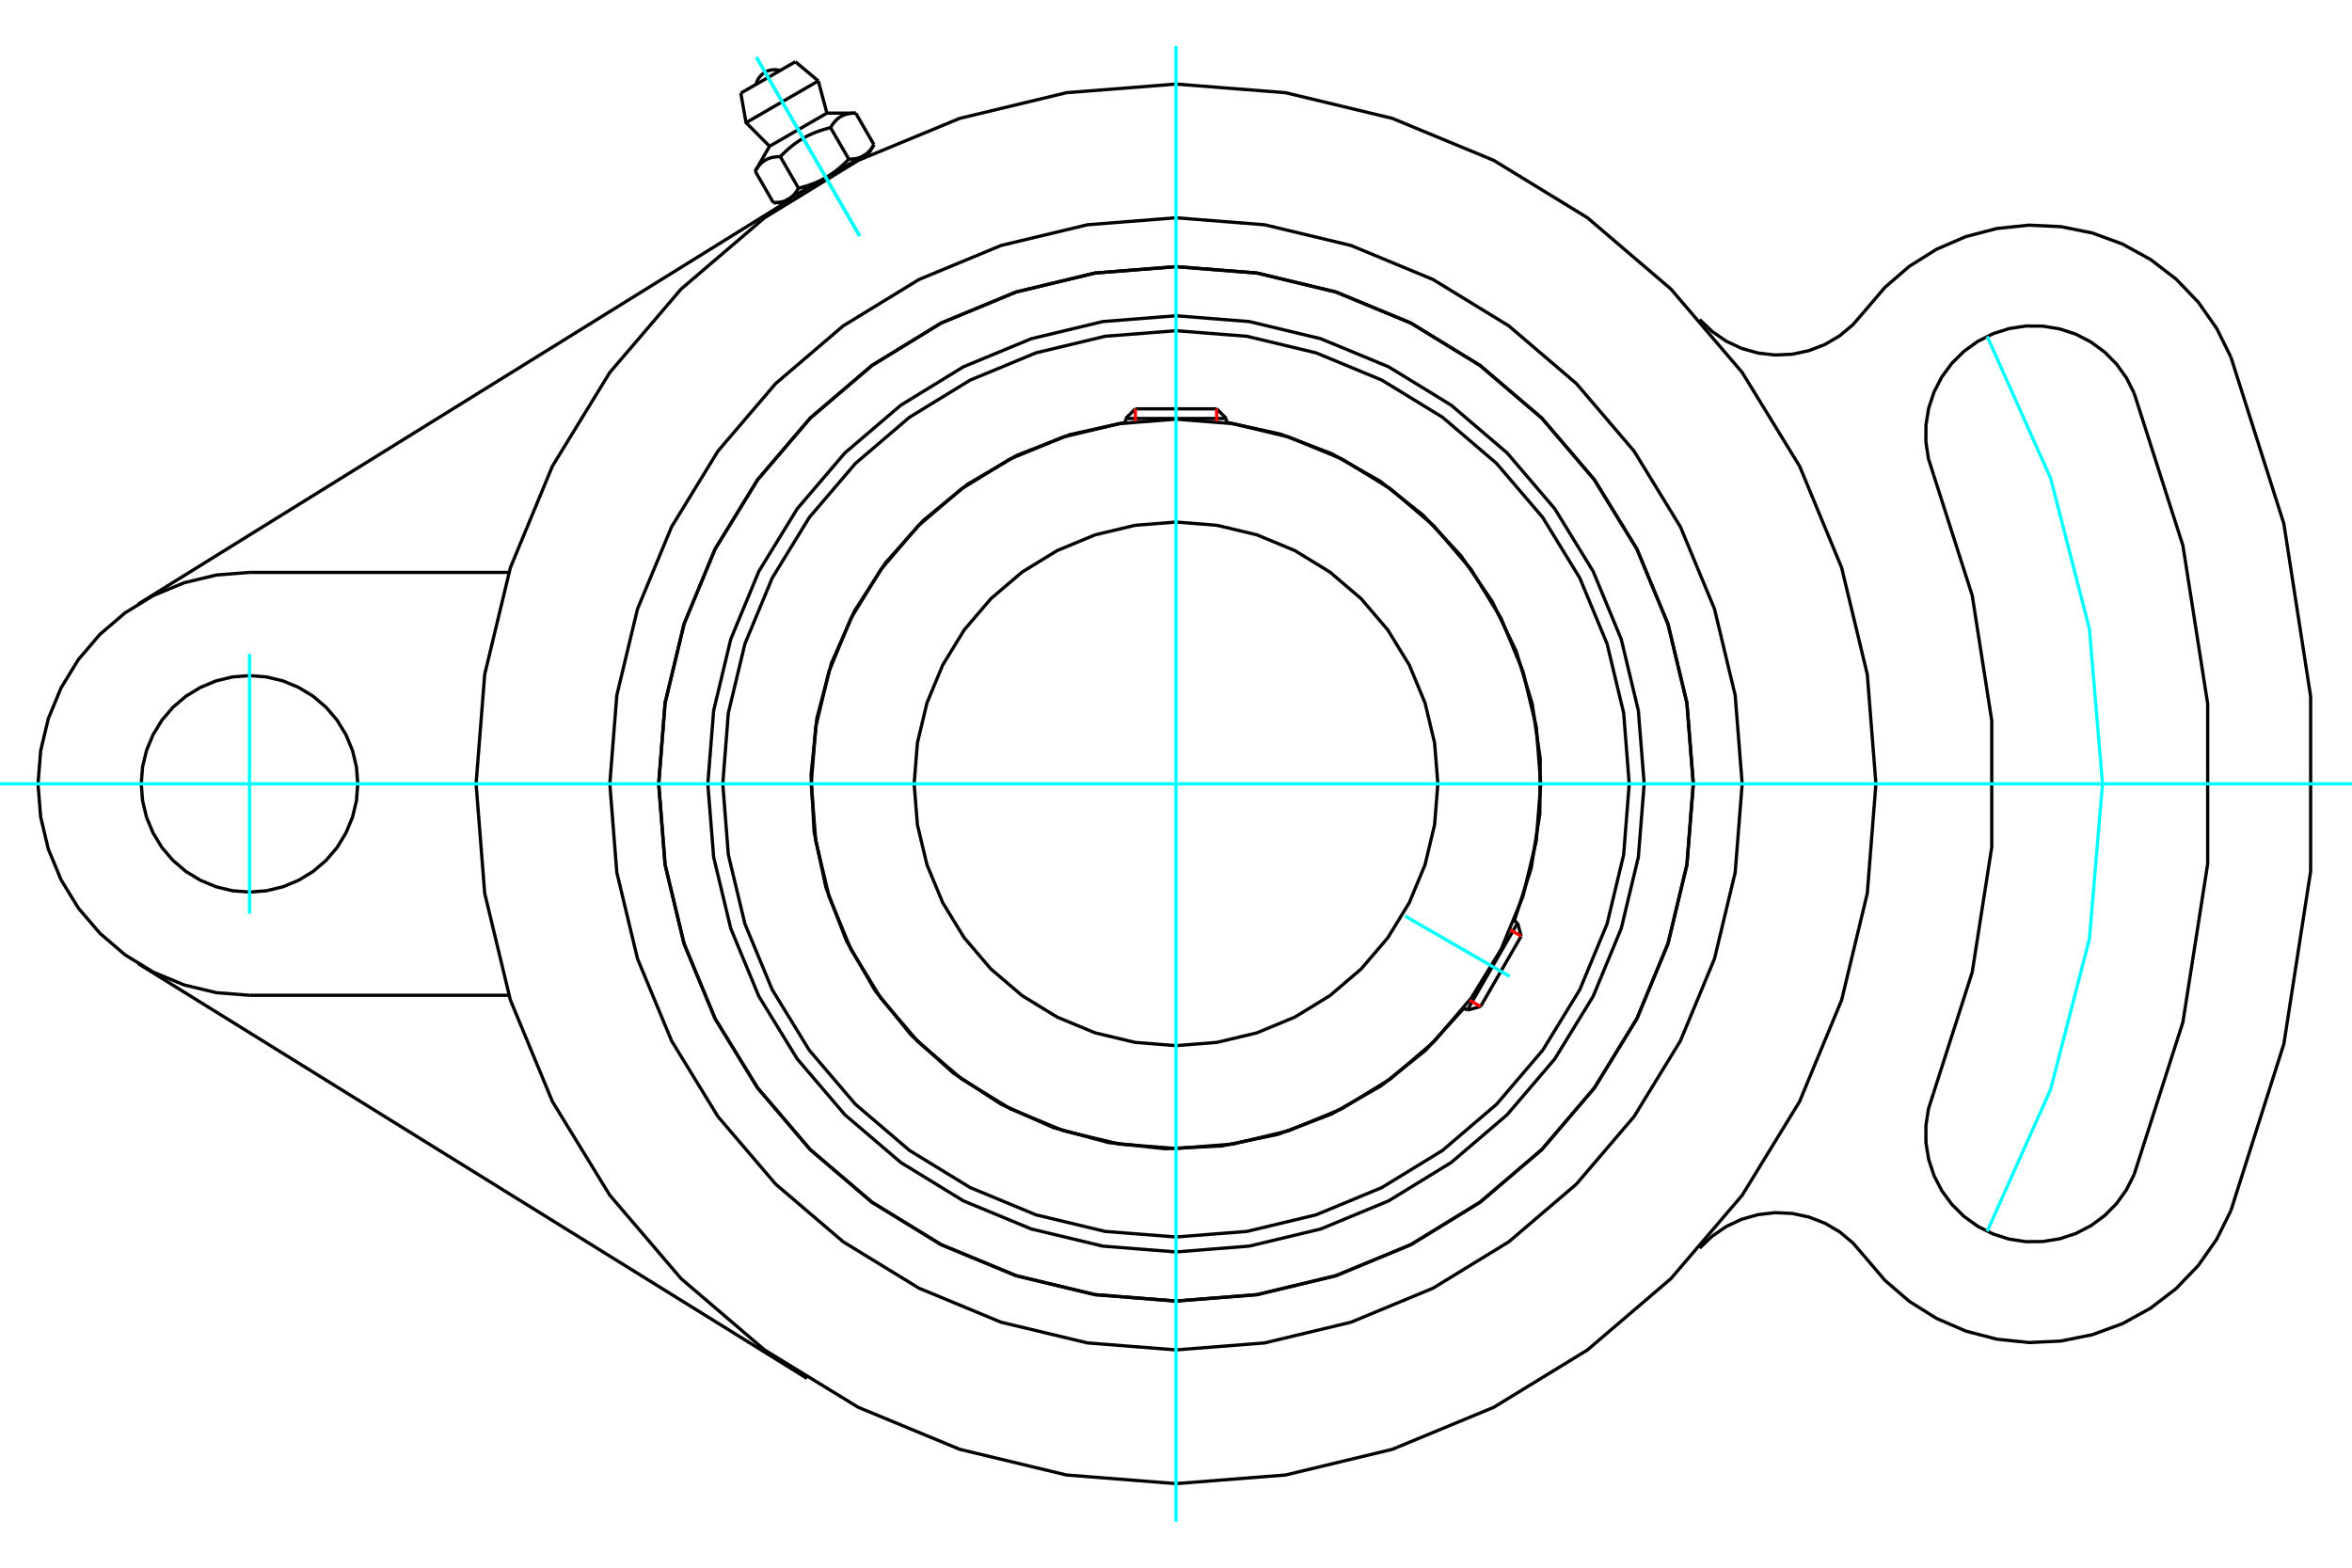 <?xml version="1.0" standalone="no"?>
<!DOCTYPE svg PUBLIC "-//W3C//DTD SVG 1.1//EN"
	"http://www.w3.org/Graphics/SVG/1.1/DTD/svg11.dtd">
<svg xmlns="http://www.w3.org/2000/svg" height="100%" width="100%" viewBox="0 0 36000 24000">
	<rect x="-1800" y="-1200" width="39600" height="26400" style="fill:#FFF"/>
	<g style="fill:none; fill-rule:evenodd" transform="matrix(1 0 0 1 0 0)">
		<g style="fill:none; stroke:#000; stroke-width:50; shape-rendering:geometricPrecision">
			<polyline points="25166,12000 25077,10879 24815,9786 24385,8747 23797,7788 23067,6933 22212,6203 21253,5615 20214,5185 19121,4923 18000,4834 16879,4923 15786,5185 14747,5615 13788,6203 12933,6933 12203,7788 11615,8747 11185,9786 10923,10879 10834,12000 10923,13121 11185,14214 11615,15253 12203,16212 12933,17067 13788,17797 14747,18385 15786,18815 16879,19077 18000,19166 19121,19077 20214,18815 21253,18385 22212,17797 23067,17067 23797,16212 24385,15253 24815,14214 25077,13121 25166,12000"/>
			<polyline points="25918,12000 25820,10761 25530,9553 25055,8406 24405,7346 23599,6401 22654,5595 21594,4945 20447,4470 19239,4180 18000,4082 16761,4180 15553,4470 14406,4945 13346,5595 12401,6401 11595,7346 10945,8406 10470,9553 10180,10761 10082,12000 10180,13239 10470,14447 10945,15594 11595,16654 12401,17599 13346,18405 14406,19055 15553,19530 16761,19820 18000,19918 19239,19820 20447,19530 21594,19055 22654,18405 23599,17599 24405,16654 25055,15594 25530,14447 25820,13239 25918,12000"/>
			<polyline points="23178,14100 23436,13294 23569,12459 23575,11614 23453,10777 23206,9968 22839,9206 22362,8508 21785,7889 21122,7365 20387,6947 19597,6645 18771,6465"/>
			<polyline points="17229,6465 16376,6653 15563,6971 14809,7413 14133,7966 13552,8618 13079,9353 12726,10152 12503,10996 12414,11865 12461,12738 12643,13592 12957,14407 13394,15164 13943,15843 14592,16428 15323,16905 16121,17262 16964,17491 17832,17586 18705,17543 19560,17366 20377,17057 21136,16625 21819,16080 22408,15435"/>
			<polyline points="24937,12000 24852,10915 24598,9856 24181,8850 23613,7922 22906,7094 22078,6387 21150,5819 20144,5402 19085,5148 18000,5063 16915,5148 15856,5402 14850,5819 13922,6387 13094,7094 12387,7922 11819,8850 11402,9856 11148,10915 11063,12000 11148,13085 11402,14144 11819,15150 12387,16078 13094,16906 13922,17613 14850,18181 15856,18598 16915,18852 18000,18937 19085,18852 20144,18598 21150,18181 22078,17613 22906,16906 23613,16078 24181,15150 24598,14144 24852,13085 24937,12000"/>
			<polyline points="23583,12000 23514,11127 23310,10275 22975,9465 22517,8718 21948,8052 21282,7483 20535,7025 19725,6690 18873,6486 18000,6417 17127,6486 16275,6690 15465,7025 14718,7483 14052,8052 13483,8718 13025,9465 12690,10275 12486,11127 12417,12000 12486,12873 12690,13725 13025,14535 13483,15282 14052,15948 14718,16517 15465,16975 16275,17310 17127,17514 18000,17583 18873,17514 19725,17310 20535,16975 21282,16517 21948,15948 22517,15282 22975,14535 23310,13725 23514,12873 23583,12000"/>
			<polyline points="22008,12000 21958,11373 21812,10762 21571,10181 21242,9644 20834,9166 20356,8758 19819,8429 19238,8188 18627,8042 18000,7992 17373,8042 16762,8188 16181,8429 15644,8758 15166,9166 14758,9644 14429,10181 14188,10762 14042,11373 13992,12000 14042,12627 14188,13238 14429,13819 14758,14356 15166,14834 15644,15242 16181,15571 16762,15812 17373,15958 18000,16008 18627,15958 19238,15812 19819,15571 20356,15242 20834,14834 21242,14356 21571,13819 21812,13238 21958,12627 22008,12000"/>
			<line x1="22458" y1="15464" x2="23229" y2="14129"/>
			<line x1="23283" y1="14332" x2="22661" y2="15410"/>
			<line x1="18771" y1="6407" x2="17229" y2="6407"/>
			<line x1="17378" y1="6259" x2="18622" y2="6259"/>
			<line x1="23283" y1="14332" x2="23229" y2="14129"/>
			<line x1="22458" y1="15464" x2="22661" y2="15410"/>
			<line x1="23229" y1="14129" x2="23174" y2="14097"/>
			<line x1="22403" y1="15432" x2="22458" y2="15464"/>
			<line x1="17378" y1="6259" x2="17229" y2="6407"/>
			<line x1="18771" y1="6407" x2="18622" y2="6259"/>
			<line x1="17229" y1="6407" x2="17229" y2="6470"/>
			<line x1="18771" y1="6470" x2="18771" y2="6407"/>
			<polyline points="28713,12000 28581,10324 28188,8690 27545,7137 26667,5703 25575,4425 24297,3333 22863,2455 21310,1812 19676,1419 18000,1287 16324,1419 14690,1812 13137,2455 11703,3333 10425,4425 9333,5703 8455,7137 7812,8690 7419,10324 7287,12000 7419,13676 7812,15310 8455,16863 9333,18297 10425,19575 11703,20667 13137,21545 14690,22188 16324,22581 18000,22713 19676,22581 21310,22188 22863,21545 24297,20667 25575,19575 26667,18297 27545,16863 28188,15310 28581,13676 28713,12000"/>
			<polyline points="25918,12000 25820,10761 25530,9553 25055,8406 24405,7346 23599,6401 22654,5595 21594,4945 20447,4470 19239,4180 18000,4082 16761,4180 15553,4470 14406,4945 13346,5595 12401,6401 11595,7346 10945,8406 10470,9553 10180,10761 10082,12000 10180,13239 10470,14447 10945,15594 11595,16654 12401,17599 13346,18405 14406,19055 15553,19530 16761,19820 18000,19918 19239,19820 20447,19530 21594,19055 22654,18405 23599,17599 24405,16654 25055,15594 25530,14447 25820,13239 25918,12000"/>
			<polyline points="26666,12000 26559,10644 26242,9322 25721,8066 25011,6906 24128,5872 23094,4989 21934,4279 20678,3758 19356,3441 18000,3334 16644,3441 15322,3758 14066,4279 12906,4989 11872,5872 10989,6906 10279,8066 9758,9322 9441,10644 9334,12000 9441,13356 9758,14678 10279,15934 10989,17094 11872,18128 12906,19011 14066,19721 15322,20242 16644,20559 18000,20666 19356,20559 20678,20242 21934,19721 23094,19011 24128,18128 25011,17094 25721,15934 26242,14678 26559,13356 26666,12000"/>
			<line x1="12353" y1="21103" x2="2113" y2="14751"/>
			<polyline points="29596,16730 30187,14884 30486,12969 30486,11031 30187,9116 29596,7270"/>
			<polyline points="32665,6018 32548,5786 32396,5574 32214,5390 32004,5236 31773,5116 31526,5035 31269,4993 31009,4991 30752,5030 30505,5109 30272,5226 30061,5378 29876,5561 29722,5770 29603,6001 29521,6248 29479,6505 29478,6765 29517,7022 29596,7270"/>
			<polyline points="32665,17982 33412,15648 33791,13226 33791,10774 33412,8352 32665,6018"/>
			<polyline points="29596,16730 29517,16978 29478,17235 29479,17495 29521,17752 29603,17999 29722,18230 29876,18439 30061,18622 30272,18774 30505,18891 30752,18970 31009,19009 31269,19007 31526,18965 31773,18884 32004,18764 32214,18610 32396,18426 32548,18214 32665,17982"/>
			<polyline points="26015,4892 26204,5073 26420,5222 26658,5334 26910,5405 27171,5435 27433,5423 27689,5368 27934,5273 28160,5140 28361,4971 28532,4773"/>
			<polyline points="34147,5468 33929,5028 33647,4626 33307,4272 32917,3973 32487,3736 32026,3567 31544,3470 31054,3447 30565,3498 30090,3622 29639,3817 29223,4078 28851,4399 28532,4773"/>
			<polyline points="34147,18532 34957,15982 35367,13338 35367,10662 34957,8018 34147,5468"/>
			<polyline points="28532,19227 28851,19601 29223,19922 29639,20183 30090,20378 30565,20502 31054,20553 31544,20530 32026,20433 32487,20264 32917,20027 33307,19728 33647,19374 33929,18972 34147,18532"/>
			<polyline points="28532,19227 28361,19029 28160,18860 27934,18727 27689,18632 27433,18577 27171,18565 26910,18595 26658,18666 26420,18778 26204,18927 26015,19108"/>
			<polyline points="5476,12000 5456,11741 5395,11488 5295,11248 5160,11026 4991,10828 4793,10659 4571,10524 4331,10424 4078,10363 3819,10343 3560,10363 3307,10424 3067,10524 2845,10659 2647,10828 2478,11026 2343,11248 2243,11488 2182,11741 2162,12000 2182,12259 2243,12512 2343,12752 2478,12974 2647,13172 2845,13341 3067,13476 3307,13576 3560,13637 3819,13657 4078,13637 4331,13576 4571,13476 4793,13341 4991,13172 5160,12974 5295,12752 5395,12512 5456,12259 5476,12000"/>
			<line x1="3819" y1="8763" x2="7788" y2="8763"/>
			<line x1="7788" y1="15237" x2="3819" y2="15237"/>
			<polyline points="3819,8763 3313,8803 2819,8921 2349,9116 1916,9381 1530,9711 1200,10097 935,10530 740,11000 622,11494 582,12000 622,12506 740,13000 935,13470 1200,13903 1530,14289 1916,14619 2349,14884 2819,15079 3313,15197 3819,15237"/>
			<line x1="2113" y1="9249" x2="12117" y2="3043"/>
			<line x1="12174" y1="945" x2="11339" y2="1426"/>
			<line x1="11419" y1="1878" x2="12525" y2="1239"/>
			<line x1="11779" y1="2239" x2="12657" y2="1732"/>
			<polyline points="11943,2398 11927,2398 11911,2399 11895,2400 11880,2401 11866,2403 11852,2405 11838,2407 11825,2409 11813,2412 11800,2415 11788,2419 11776,2423 11765,2427 11754,2431 11743,2436 11732,2441 11722,2447 11712,2453 11702,2459 11692,2466 11682,2473 11673,2480 11663,2488 11654,2496 11645,2505 11636,2514 11627,2524 11619,2534 11610,2544 11601,2556 11593,2567 11584,2580 11576,2593 11567,2606 11559,2620"/>
			<polyline points="12713,1954 12684,1961 12656,1969 12628,1977 12601,1985 12576,1993 12550,2001 12526,2010 12501,2019 12478,2028 12455,2037 12432,2047 12410,2057 12388,2067 12367,2077 12346,2088 12325,2099 12304,2111 12284,2123 12263,2135 12243,2147 12223,2160 12204,2174 12184,2187 12164,2202 12145,2216 12125,2232 12105,2248 12086,2264 12066,2281 12046,2299 12026,2317 12006,2336 11985,2356 11964,2377 11943,2398"/>
			<polyline points="13098,1732 13081,1732 13065,1733 13050,1733 13035,1735 13020,1736 13006,1738 12993,1740 12980,1743 12967,1746 12954,1749 12942,1752 12931,1756 12919,1760 12908,1765 12897,1770 12886,1775 12876,1781 12866,1786 12856,1793 12846,1799 12836,1806 12827,1814 12818,1822 12808,1830 12799,1838 12790,1848 12782,1857 12773,1867 12764,1878 12755,1889 12747,1901 12738,1913 12730,1926 12721,1940 12713,1954"/>
			<line x1="11837" y1="3103" x2="11559" y2="2620"/>
			<polyline points="11837,3103 11846,3103 11854,3103 11862,3103 11870,3102 11878,3102 11885,3101 11893,3101 11900,3100 11908,3099 11915,3099 11922,3098 11929,3097 11936,3096 11942,3095 11949,3093 11955,3092 11962,3091 11968,3089 11974,3088 11981,3086 11987,3084 11993,3082 11999,3081 12004,3079 12010,3077 12016,3074 12021,3072 12027,3070 12032,3068 12038,3065 12043,3063 12049,3060 12054,3057 12059,3054 12064,3051 12069,3048 12074,3045 12079,3042 12084,3039 12089,3036 12094,3032 12099,3029 12103,3025 12108,3021 12113,3017 12117,3013 12122,3009 12127,3005 12131,3001 12136,2996 12140,2992 12145,2987 12149,2983 12154,2978 12158,2973 12162,2968 12167,2962 12171,2957 12175,2951 12180,2946 12184,2940 12188,2934 12192,2928 12197,2922 12201,2915 12205,2909 12209,2902 12214,2895 12218,2888 12222,2881 11943,2398"/>
			<polyline points="12222,2881 12237,2877 12251,2873 12265,2870 12279,2866 12293,2862 12307,2858 12320,2854 12334,2850 12347,2846 12360,2842 12372,2838 12385,2833 12397,2829 12409,2825 12422,2820 12434,2816 12445,2811 12457,2807 12469,2802 12480,2798 12492,2793 12503,2788 12514,2783 12525,2778 12536,2773 12547,2768 12558,2763 12568,2757 12579,2752 12589,2747 12600,2741 12610,2736 12621,2730 12631,2724 12641,2718 12064,3051"/>
			<polyline points="12992,2437 13000,2437 13008,2436 13016,2436 13024,2436 13032,2436 13040,2435 13047,2434 13055,2434 13062,2433 13069,2432 13076,2431 13083,2430 13090,2429 13097,2428 13103,2427 13110,2426 13116,2424 13122,2423 13129,2421 13135,2420 13141,2418 13147,2416 13153,2414 13159,2412 13164,2410 13170,2408 13176,2406 13181,2404 13187,2401 13192,2399 13197,2396 13203,2394 13208,2391 13213,2388 13218,2385"/>
			<polyline points="12641,2718 12651,2712 12661,2706 12672,2700 12682,2694 12692,2688 12702,2681 12712,2675 12721,2668 12731,2661 12741,2654 12751,2648 12761,2640 12771,2633 12781,2626 12790,2618 12800,2611 12810,2603 12820,2595 12830,2587 12839,2579 12849,2571 12859,2562 12869,2554 12879,2545 12889,2536 12899,2527 12909,2518 12919,2508 12929,2499 12940,2489 12950,2479 12960,2469 12971,2458 12981,2447 12992,2437"/>
			<line x1="13218" y1="2385" x2="12641" y2="2718"/>
			<polyline points="13218,2385 13223,2382 13228,2379 13233,2376 13238,2373 13243,2369 13248,2366 13253,2362 13258,2359 13262,2355 13267,2351 13272,2347 13276,2343 13281,2339 13285,2334 13290,2330 13294,2326 13299,2321 13303,2316 13308,2311 13312,2306 13316,2301 13321,2296 13325,2291 13329,2285 13334,2279 13338,2274 13342,2268 13347,2262 13351,2255 13355,2249 13359,2242 13364,2236 13368,2229 13372,2222 13376,2214"/>
			<line x1="13308" y1="2334" x2="13218" y2="2385"/>
			<line x1="12064" y1="3051" x2="11975" y2="3103"/>
			<line x1="13376" y1="2214" x2="13098" y2="1732"/>
			<line x1="12992" y1="2437" x2="12713" y2="1954"/>
			<polyline points="11941,1079 11894,1069 11847,1067 11799,1072 11753,1085 11710,1106 11671,1133 11637,1166 11608,1204 11586,1247 11572,1292"/>
			<line x1="12525" y1="1239" x2="12174" y2="945"/>
			<polyline points="11339,1426 11419,1878 11779,2239"/>
			<line x1="12657" y1="1732" x2="12525" y2="1239"/>
			<line x1="12107" y1="3027" x2="12119" y2="3046"/>
			<line x1="13186" y1="2430" x2="13175" y2="2410"/>
			<line x1="11779" y1="2239" x2="11559" y2="2620"/>
			<line x1="13098" y1="1732" x2="12657" y2="1732"/>
			<line x1="13308" y1="2334" x2="13376" y2="2214"/>
			<line x1="11837" y1="3103" x2="11975" y2="3103"/>
		</g>
		<g style="fill:none; stroke:#0FF; stroke-width:50; shape-rendering:geometricPrecision">
			<line x1="18000" y1="23295" x2="18000" y2="705"/>
			<line x1="0" y1="12000" x2="36000" y2="12000"/>
			<line x1="21504" y1="14023" x2="23106" y2="14948"/>
			<line x1="3819" y1="10012" x2="3819" y2="13988"/>
			<line x1="11579" y1="878" x2="13158" y2="3613"/>
			<line x1="11579" y1="878" x2="13158" y2="3613"/>
		</g>
		<g style="fill:none; stroke:#0FF; stroke-width:50; shape-rendering:geometricPrecision">
			<polyline points="30416,18851 31387,16678 31981,14372 32181,12000 31981,9628 31387,7322 30416,5149"/>
		</g>
		<g style="fill:none; stroke:#F00; stroke-width:50; shape-rendering:geometricPrecision">
			<line x1="23283" y1="14332" x2="23116" y2="14235"/>
			<line x1="22494" y1="15313" x2="22661" y2="15410"/>
		</g>
		<g style="fill:none; stroke:#F00; stroke-width:50; shape-rendering:geometricPrecision">
			<line x1="17378" y1="6259" x2="17378" y2="6452"/>
			<line x1="18622" y1="6452" x2="18622" y2="6259"/>
		</g>
	</g>
</svg>
